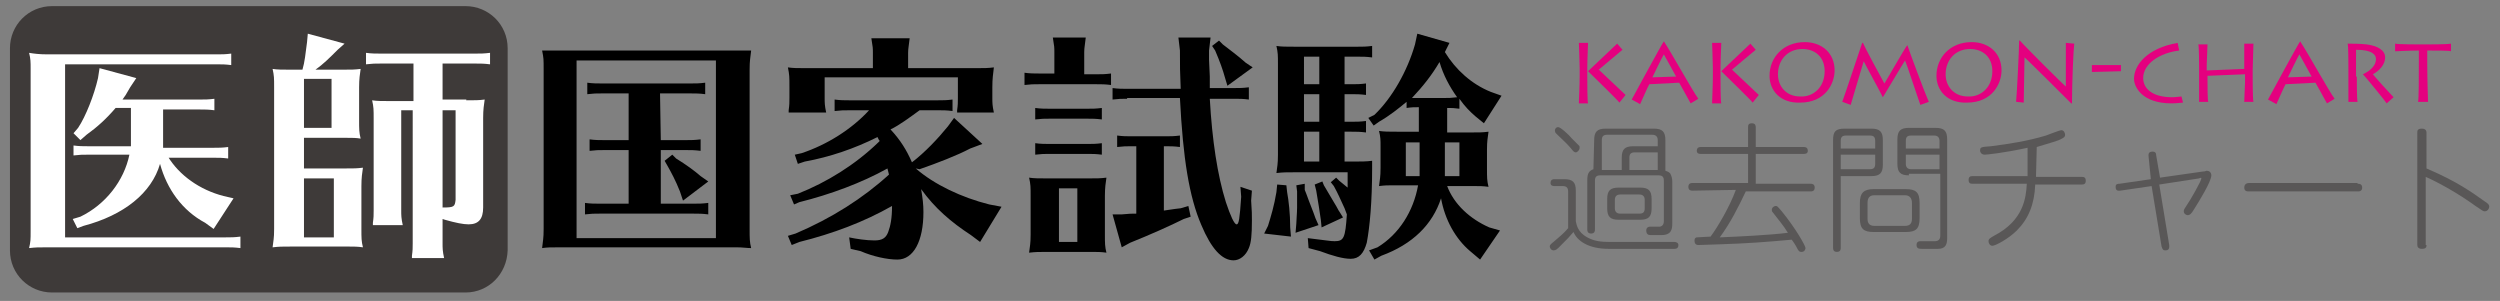<?xml version="1.0" encoding="utf-8"?>
<!-- Generator: Adobe Illustrator 24.0.2, SVG Export Plug-In . SVG Version: 6.00 Build 0)  -->
<svg version="1.1" id="レイヤー_1" xmlns="http://www.w3.org/2000/svg" xmlns:xlink="http://www.w3.org/1999/xlink" x="0px"
	 y="0px" viewBox="0 0 326.5 39.3" style="enable-background:new 0 0 326.5 39.3;" xml:space="preserve">
<rect x="0" y="0" width="326.5" height="39.3" fill="#808080" stroke="none"/>
<style type="text/css">
	.st0{fill:#3E3A39;}
	.st1{fill:#595757;}
	.st2{fill:#E4007F;}
	.st3{fill:#FFFFFF;}
</style>
<path class="st0" d="M60.8,38.2h-54c-3,0-5.5-2.4-5.5-5.5V6.3c0-3,2.4-5.5,5.5-5.5h54c3,0,5.5,2.4,5.5,5.5v26.4
	C66.2,35.8,63.8,38.2,60.8,38.2z"/>
<g>
	<path class="st1" d="M218.7,31.6c0.2,0,0.5,0.1,0.5,0.4c0,0.5-0.4,0.5-0.5,0.5h-8.6c-2.6,0-4.1-1-4.6-2.2c-0.6,0.7-0.7,0.8-1.8,1.9
		c-0.3,0.3-0.5,0.5-0.8,0.5s-0.5-0.3-0.5-0.5s0.1-0.3,0.6-0.7c0.6-0.5,1.3-1.1,1.8-1.7V25c0-0.7-0.5-0.7-0.8-0.7h-1
		c-0.1,0-0.5,0-0.5-0.4c0-0.5,0.4-0.5,0.5-0.5h1.3c1.1,0,1.5,0.4,1.5,1.5v4c0.1,0.4,0.2,1.4,1.5,2.1c0.9,0.5,1.8,0.6,3,0.6H218.7z
		 M203.5,16.6c0.3,0,1.4,1,1.8,1.5c0.2,0.2,0.7,0.7,0.9,0.9c0.1,0.1,0.1,0.1,0.1,0.3c0,0.3-0.3,0.6-0.5,0.6s-0.3-0.1-0.7-0.6
		c-0.5-0.6-1.1-1.1-1.8-1.8c-0.1-0.1-0.2-0.2-0.2-0.3C203,16.9,203.2,16.6,203.5,16.6z M208.2,18.3c0-1.1,0.4-1.5,1.5-1.5h6.3
		c1.1,0,1.5,0.4,1.5,1.5v4c0.3,0.1,0.6,0.2,0.7,0.5c0.1,0.2,0.2,0.5,0.2,0.9v5.5c0,0.7-0.1,1.5-1.4,1.5c-0.2,0-1.2,0-1.4,0
		s-0.6,0-0.6-0.6c0-0.4,0.3-0.5,0.5-0.5c0.1,0,1.1,0,1.3,0c0.4-0.1,0.5-0.4,0.5-0.7v-5.3c0-0.5-0.2-0.7-0.7-0.7H209
		c-0.5,0-0.7,0.2-0.7,0.7V30c0,0.1,0,0.5-0.5,0.5s-0.5-0.4-0.5-0.5v-6.5c0-0.8,0.2-1.2,0.8-1.4L208.2,18.3L208.2,18.3z M211.8,22.2
		v-1.6c0-1.1,0.4-1.5,1.5-1.5h3.2v-0.8c0-0.4-0.2-0.7-0.7-0.7h-5.9c-0.5,0-0.7,0.2-0.7,0.7v3.9H211.8z M215.7,27.2
		c0,1.1-0.4,1.5-1.5,1.5h-2.8c-1.1,0-1.5-0.4-1.5-1.5V26c0-1.1,0.4-1.5,1.5-1.5h2.8c1.1,0,1.5,0.4,1.5,1.5V27.2z M214.8,26.1
		c0-0.4-0.2-0.7-0.7-0.7h-2.5c-0.5,0-0.7,0.3-0.7,0.7v1.1c0,0.4,0.2,0.7,0.7,0.7h2.5c0.5,0,0.7-0.2,0.7-0.7V26.1z M212.8,22.2h3.7
		v-2.3h-3c-0.5,0-0.7,0.2-0.7,0.7V22.2z"/>
	<path class="st1" d="M221,24.9c-0.1,0-0.5,0-0.5-0.5s0.4-0.5,0.5-0.5h7.3v-3.8h-6.2c-0.1,0-0.5,0-0.5-0.4c0-0.5,0.4-0.5,0.5-0.5
		h6.2v-2.6c0-0.2,0-0.5,0.5-0.5s0.5,0.4,0.5,0.5v2.6h6.3c0.1,0,0.5,0,0.5,0.5c0,0.4-0.4,0.4-0.5,0.4h-6.3V24h7.2
		c0.1,0,0.5,0,0.5,0.5s-0.4,0.5-0.5,0.5H228c-1,2.1-2,4.1-3.4,6c2.4-0.1,6.6-0.3,8.9-0.6c-0.7-1.1-1-1.4-2-2.7
		c-0.1-0.1-0.1-0.2-0.1-0.3c0-0.3,0.3-0.5,0.5-0.5s0.2,0,0.8,0.7c1.8,2.2,3.1,4.5,3.1,4.8c0,0.1-0.1,0.5-0.5,0.5
		c-0.2,0-0.3,0-0.5-0.3c-0.4-0.8-0.6-1-0.8-1.3c-3.2,0.3-6,0.5-9.2,0.6c-0.4,0-2.6,0.1-3,0.1s-0.5-0.3-0.5-0.6
		c0-0.3,0.2-0.4,0.3-0.4c0.2,0,1.5-0.1,1.8-0.1c0.9-1.2,2.5-3.9,3.3-6.1L221,24.9L221,24.9z"/>
	<path class="st1" d="M240.4,32.4c0,0.1,0,0.5-0.5,0.5s-0.5-0.4-0.5-0.5V18.3c0-1.1,0.3-1.5,1.5-1.5h3.5c1.1,0,1.5,0.4,1.5,1.5v3.2
		c0,1.1-0.4,1.5-1.5,1.5h-4V32.4z M244.9,19.4v-1c0-0.5-0.2-0.7-0.7-0.7h-3.1c-0.5,0-0.7,0.2-0.7,0.7v1H244.9z M240.4,22.1h3.8
		c0.5,0,0.7-0.2,0.7-0.7v-1.2h-4.5V22.1z M250.7,28.5c0,1.4-0.5,1.8-1.8,1.8h-4.2c-1.3,0-1.8-0.4-1.8-1.8v-2c0-1.3,0.5-1.8,1.8-1.8
		h4.2c1.3,0,1.8,0.4,1.8,1.8V28.5z M249.7,26.5c0-0.6-0.3-1-0.9-1h-4c-0.6,0-0.9,0.3-0.9,1v2.1c0,0.6,0.3,0.9,0.9,0.9h4
		c0.6,0,0.9-0.3,0.9-0.9V26.5z M249.3,22.9c-1.1,0-1.5-0.4-1.5-1.5v-3.2c0-1.1,0.4-1.5,1.5-1.5h3.5c1.1,0,1.5,0.4,1.5,1.5v12.9
		c0,0.8-0.2,1.4-1.2,1.4c-0.2,0-0.4,0-2.1,0c-0.3,0-0.7,0-0.7-0.5s0.4-0.5,0.5-0.5c0.3,0,1.6,0,1.9,0c0.4,0,0.7-0.2,0.7-0.7v-8.1
		h-4.1V22.9z M253.3,19.4v-1c0-0.4-0.2-0.7-0.7-0.7h-3c-0.5,0-0.7,0.2-0.7,0.7v1H253.3z M253.3,22.1v-1.9h-4.4v1.2
		c0,0.4,0.2,0.7,0.7,0.7C249.6,22.1,253.3,22.1,253.3,22.1z"/>
	<path class="st1" d="M265.9,23.1h6c0.3,0,0.5,0.1,0.5,0.5s-0.2,0.5-0.5,0.5h-6.1c-0.1,2.6-0.9,4.5-2.4,6c-1.1,1.1-2.8,2-3.2,2
		c-0.3,0-0.5-0.3-0.5-0.6c0-0.3,0.2-0.4,0.7-0.7c3.9-2,4.2-5,4.3-6.8h-7.1c-0.3,0-0.5-0.1-0.5-0.5s0.2-0.5,0.5-0.5h7.2v-3.7
		c-3.2,0.7-5.4,0.9-5.6,0.9c-0.4,0-0.6-0.3-0.6-0.5c0-0.5,0.1-0.5,1.4-0.6c2.4-0.3,4.9-0.7,7.2-1.4c0.3-0.1,1.8-0.7,2-0.7
		c0.3,0,0.5,0.3,0.5,0.6c0,0.3-0.2,0.4-0.6,0.6c-0.1,0.1-1.4,0.5-3.1,1L265.9,23.1L265.9,23.1z"/>
	<path class="st1" d="M280.6,20.4c0-0.1-0.1-0.6,0.5-0.6c0.4,0,0.5,0.2,0.5,0.5l0.5,2.9l5.6-0.8c0.3,0,0.4-0.1,0.5-0.1
		c0.3,0,0.6,0.2,0.6,0.6c0,0.8-1.6,3.4-2.3,4.5c-0.3,0.5-0.5,0.7-0.8,0.7c-0.2,0-0.5-0.2-0.5-0.5c0-0.1,0-0.2,0.2-0.5
		c0.7-1,2.1-3.5,2.1-3.8c0-0.1-0.1-0.1-0.3,0l-5.2,0.8l1.3,7.9c0,0.2,0.1,0.7-0.5,0.7c-0.4,0-0.4-0.3-0.5-0.5l-1.3-7.9l-4.1,0.6
		c-0.2,0-0.6,0.1-0.6-0.5c0-0.4,0.3-0.4,0.5-0.4l4.1-0.6L280.6,20.4z"/>
	<path class="st1" d="M307.9,24c0.2,0,0.6,0,0.6,0.5s-0.4,0.5-0.6,0.5h-14.2c-0.2,0-0.6,0-0.6-0.5s0.4-0.6,0.6-0.6h14.2V24z"/>
	<path class="st1" d="M316.9,32c0,0.2,0,0.5-0.6,0.5c-0.5,0-0.6-0.3-0.6-0.5V17.3c0-0.2,0-0.5,0.6-0.5c0.5,0,0.6,0.3,0.6,0.5V22
		c4,1.7,5.9,3.1,7.6,4.3c0.5,0.3,0.6,0.5,0.6,0.7s-0.2,0.6-0.6,0.6c-0.2,0-0.3-0.1-1.2-0.7c-2.2-1.6-4.7-3-6.5-3.8V32H316.9z"/>
</g>
<g>
	<path class="st2" d="M206.2,13.4c0-0.3,0.1-2.2,0.1-3.4V8.9c0-0.9-0.1-3-0.1-3.3h1.2c0,0.2-0.1,2.2-0.1,3.2V10c0,0.8,0,3.3,0.1,3.5
		h-1.2V13.4z M211.5,13.4c-0.1-0.2-3.6-3.6-4.1-4.1c0.2-0.2,3.5-3.3,3.8-3.6l0.7,0.8c-0.5,0.4-2.5,2.1-3.1,2.6
		c0.4,0.4,3.1,2.9,3.5,3.3L211.5,13.4z"/>
	<path class="st2" d="M213.1,13c0.6-1.1,3.9-7.2,4.2-7.6l0,0c1,1.5,3.7,6.4,4.5,7.5l-1,0.6c-0.2-0.4-1.4-2.5-1.5-2.7l-3.9,0.2
		c-0.2,0.3-1,2.2-1.2,2.6L213.1,13z M218.9,10c-0.1-0.2-1.5-2.7-1.6-2.9c-0.2,0.3-1.4,2.8-1.5,3L218.9,10z"/>
	<path class="st2" d="M223.6,13.4c0-0.3,0.1-2.2,0.1-3.4V8.9c0-0.9-0.1-3-0.1-3.3h1.2c0,0.2-0.1,2.2-0.1,3.2V10c0,0.8,0,3.3,0.1,3.5
		h-1.2V13.4z M228.9,13.4c-0.1-0.2-3.6-3.6-4.1-4.1c0.2-0.2,3.5-3.3,3.8-3.6l0.7,0.8c-0.5,0.4-2.5,2.1-3.1,2.6
		c0.4,0.4,3.1,2.9,3.5,3.3L228.9,13.4z"/>
	<path class="st2" d="M231.1,9.9c0-2.4,1.8-4.4,4.6-4.4c2.2,0,3.9,1.4,3.9,3.7c0,1.7-1.2,4.2-4.5,4.2
		C232.5,13.5,231.1,11.8,231.1,9.9z M238.3,9.3c0-1.9-1.3-2.9-2.9-2.9c-2,0-3.2,1.5-3.2,3.3c0,1.6,1.1,2.9,2.9,2.9
		C236.8,12.7,238.3,11.4,238.3,9.3z"/>
	<path class="st2" d="M240.6,13.3c0.2-0.5,2.5-7.4,2.6-7.7h0.1c0.3,0.7,2.4,4.6,2.8,5.3c0.4-0.6,2.7-4.7,3-5l0,0
		c0.3,0.9,2.3,6.3,2.8,7.4l-1.1,0.4c-0.3-0.8-1.8-5.4-2-5.8c-0.4,0.6-2.4,4-2.9,4.8l0,0c-0.6-1.2-2-3.7-2.5-4.7
		c-0.2,0.7-1.6,5.3-1.7,5.7L240.6,13.3z"/>
	<path class="st2" d="M252.9,9.9c0-2.4,1.8-4.4,4.6-4.4c2.2,0,3.9,1.4,3.9,3.7c0,1.7-1.2,4.2-4.5,4.2
		C254.3,13.5,252.9,11.8,252.9,9.9z M260.2,9.3c0-1.9-1.3-2.9-2.9-2.9c-2,0-3.2,1.5-3.2,3.3c0,1.6,1.1,2.9,2.9,2.9
		C258.7,12.7,260.2,11.4,260.2,9.3z"/>
	<path class="st2" d="M263.3,13.3c0.1-0.8,0.4-6.9,0.4-8h0.1c0.3,0.4,5.6,5.7,6,6c0-0.3,0-5.3,0-5.7l1.1,0.1
		c-0.1,0.6-0.3,5.1-0.3,7.8h-0.1c-0.3-0.3-5.9-5.9-6.1-6c0,0.2-0.1,5.5-0.1,5.9L263.3,13.3z"/>
	<path class="st2" d="M273.2,8.5c0.6,0,3.6,0,3.8,0v0.8c-0.2,0-3.3,0.1-3.8,0.1V8.5z"/>
	<path class="st2" d="M285.1,13.4c-0.2,0-0.8,0.1-1.5,0.1c-3.9,0-4.9-2.2-4.9-3.2c0-1.8,1.7-4,5.7-4.7l0.2,1
		c-2.5,0.3-4.7,1.7-4.7,3.6c0,1.3,1.1,2.5,3.8,2.5c0.5,0,1-0.1,1.2-0.1L285.1,13.4z"/>
	<path class="st2" d="M287.2,13.3c0-0.5,0-3,0-3.3V8.9c0-0.2,0-2.9-0.1-3.1h1.2c0,0.2-0.1,2.4-0.1,2.6v0.8l4.9-0.2V8.1
		c0-0.2,0-2.1,0-2.4h1.2c0,0.3-0.1,3.2-0.1,3.4v1.1c0,0.1,0,2.9,0.1,3.1h-1.2c0-0.4,0.1-2.3,0.1-2.5V9.7l-4.9,0.2v0.7
		c0,0.5,0,2.5,0.1,2.7C288.4,13.3,287.2,13.3,287.2,13.3z"/>
	<path class="st2" d="M296.2,13c0.6-1.1,3.9-7.2,4.2-7.6l0,0c1,1.5,3.7,6.4,4.5,7.5l-1,0.6c-0.2-0.4-1.4-2.5-1.5-2.7l-3.9,0.2
		c-0.2,0.3-1,2.2-1.2,2.6L296.2,13z M301.9,10c-0.1-0.2-1.5-2.7-1.6-2.9c-0.2,0.3-1.4,2.8-1.5,3L301.9,10z"/>
	<path class="st2" d="M307.8,10c0,0.4,0,3.1,0.1,3.3h-1.2c0-0.3,0-3.7,0-3.9V8.5c0-0.3,0-2.6-0.1-2.8c0.5,0,1.6,0,2.5,0.1
		c1.5,0.2,2.4,0.8,2.4,1.7s-0.7,1.7-1.6,2.2c0.3,0.4,2.3,2.6,2.7,3l-0.9,0.8c-0.1-0.2-2.7-3.4-3.1-3.8c0.6-0.3,1.7-0.9,1.7-2
		c0-0.5-0.4-1.2-2.6-1.2V10H307.8z"/>
	<path class="st2" d="M315.8,13.3c0.1-0.3,0.1-3.4,0.1-5.2V6.6c-1.3,0-3,0.1-3.1,0.1v-1c0.3,0.1,3.1,0.1,3.2,0.1h1
		c0.2,0,2.7,0,3.1-0.1v1c0-0.1-2.2-0.1-3.1-0.1v1.7c0,2.2,0.1,4.8,0.1,5H315.8z"/>
</g>
<g>
	<path d="M97.3,6.6c0.3,0,0.5,0,0.8,0c-0.1,0.9-0.2,1.3-0.2,2.5v20.8c0,1.2,0,1.7,0.2,2.5c-0.6,0-1.1-0.1-1.9-0.1h-0.5H73.2
		c-1.3,0-1.7,0-2.4,0.1c0.1-1,0.2-1.2,0.2-2.5V9.1c0-1.4,0-1.5-0.2-2.5h0.6h1.8h22.5C95.7,6.6,97.3,6.6,97.3,6.6z M75.3,7.9v23.2
		h18.2V7.9H75.3z M86.3,18.3h3.3c0.7,0,1.1,0,1.9-0.1v1.5c-0.8-0.1-1.2-0.1-1.9-0.1h-3.3v7h4.3c0.7,0,1.1,0,1.9-0.1V28
		c-0.8-0.1-1.2-0.1-1.9-0.1H78.3c-0.8,0-1,0-1.9,0.1v-1.5c0.7,0.1,1.3,0.1,1.9,0.1h3.8v-7h-3.2c-0.8,0-1,0-1.9,0.1v-1.5
		c0.7,0.1,1.3,0.1,1.9,0.1h3.2v-6.1h-3.5c-0.8,0-1,0-1.9,0.1v-1.5c0.7,0.1,1.3,0.1,1.9,0.1h11.6c0.7,0,1.1,0,1.9-0.1v1.5
		c-0.8-0.1-1.2-0.1-1.9-0.1h-4L86.3,18.3L86.3,18.3z M88.3,20.7c1.3,0.8,2.4,1.6,3.2,2.3l1,0.7l-3.3,2.5L88.8,25
		c-0.6-1.5-1.1-2.4-1.6-3.3L86.8,21l1-0.8L88.3,20.7z"/>
	<path d="M119.6,22c2.4,2.1,6,3.8,9.6,4.7l1.6,0.3l-2.8,4.6l-1.2-0.9c-2.6-1.7-4.7-3.5-6.5-6c0.2,1.2,0.3,2,0.3,3
		c0,3.8-1.3,6.2-3.4,6.2c-1.3,0-3.2-0.4-4.8-1.1l-1.3-0.3l-0.2-1.5c0.9,0.2,2.3,0.4,3.3,0.4s1.5-0.3,1.8-1.1
		c0.3-0.8,0.5-1.8,0.5-3.4c-3.7,2.1-7.7,3.6-12.1,4.7l-1,0.4l-0.5-1.2l1-0.3c4.7-2,8.8-4.6,12.2-7.7l-0.1-0.4l-0.1-0.4
		c-3.4,1.9-7.5,3.4-11.5,4.4l-0.7,0.3l-0.5-1.2l1-0.2c3.8-1.5,7.5-3.8,10.5-6.7l0.2-0.2l-0.1-0.1l-0.2-0.4c-3,1.5-6.2,2.6-9.5,3.2
		l-0.9,0.3l-0.4-1.2l0.9-0.2c3.3-1.1,6.5-3.1,8.8-5.6h-2.6c-0.8,0-1,0-1.9,0.1V13c0.7,0.1,1.3,0.1,1.9,0.1h11.6c0.7,0,1.1,0,1.9-0.1
		v1.5c-0.8-0.1-1.2-0.1-1.9-0.1h-2.4c-1.1,0.8-2.7,2-3.8,2.5c1.3,1.4,2.1,2.7,2.8,4.3c1.7-1.3,3.4-3.1,4.7-4.7l0.8-1.1l3.7,3.4
		l-1.6,0.6c-1.7,0.9-4.3,1.9-6.6,2.7L119.6,22z M107.7,10.1v2.7c0,0.6,0,1,0.2,1.9H103v-0.3c0.1-0.7,0.1-1,0.1-1.6v-1.4
		c0-1.4,0-1.6-0.2-2.6c0.7,0.1,1.2,0.1,2.4,0.1h8.7v-2c0-0.6,0-0.7-0.2-1.9h5c-0.1,1-0.2,1.3-0.2,1.9v2h8.8c1.2,0,1.6,0,2.4-0.1
		c-0.1,0.9-0.2,1.4-0.2,2.6v1.4c0,0.6,0,1,0.2,1.9H125v-0.3c0.1-0.7,0.1-1,0.1-1.6v-2.7C125.1,10.1,107.7,10.1,107.7,10.1z"/>
	<path d="M137.7,6.8c0-0.6,0-0.7-0.2-1.9h4.3c-0.1,1-0.2,1.3-0.2,1.9v2.9h1.6c0.7,0,1.1,0,1.9-0.1v1.5c-0.8-0.1-1.2-0.1-1.9-0.1
		h-7.5c-0.8,0-1,0-1.9,0.1V9.5c0.7,0.1,1.3,0.1,1.9,0.1h2L137.7,6.8L137.7,6.8z M142.1,23.3c1.2,0,1.6,0,2.4-0.1
		c-0.1,0.7-0.2,1.3-0.2,2.4v5c0,1.2,0,1.6,0.2,2.4c-0.7-0.1-1.2-0.1-1.9-0.1h-0.5h-5.3c-1.2,0-1.5,0-2.4,0.1
		c0.1-0.9,0.2-1.1,0.2-2.4v-5c0-1.2,0-1.5-0.2-2.4c0.6,0.1,1.3,0.1,2.4,0.1C136.8,23.3,142.1,23.3,142.1,23.3z M143.9,15.6
		c-0.8-0.1-1.2-0.1-1.9-0.1h-4.9c-0.8,0-1,0-1.9,0.1v-1.5c0.7,0.1,1.3,0.1,1.9,0.1h4.9c0.7,0,1.1,0,1.9-0.1V15.6z M143.9,20.2
		c-0.8-0.1-1.2-0.1-1.9-0.1h-4.9c-0.8,0-1,0-1.9,0.1v-1.5c0.7,0.1,1.3,0.1,1.9,0.1h4.9c0.7,0,1.1,0,1.9-0.1V20.2z M138.3,24.6v7h2.4
		v-7H138.3z M147.2,12.9c-0.8,0-1,0-1.9,0.1v-1.5c0.7,0.1,1.3,0.1,1.9,0.1h7c-0.1-2.5-0.1-2.6-0.1-5l-0.2-1.7h4.2l-0.2,1.7v0.1V7
		v0.8L158,10v1.5h3.2c0.7,0,1.1,0,1.9-0.1V13c-0.8-0.1-1.2-0.1-1.9-0.1H158c0.3,5.4,1,10,2.1,13.5c0.6,1.8,1.1,2.9,1.4,2.9
		c0.3,0,0.4-0.7,0.6-3.6l-0.1-1.3l1.5,0.5l-0.1,1.3c0.1,1.3,0.1,1.9,0.1,2.6c0,1.9-0.1,2.9-0.4,3.6c-0.4,1-1.2,1.6-2,1.6
		c-1.5,0-2.9-1.5-4.2-4.6c-1.6-3.7-2.4-8.7-2.8-16.6h-6.9V12.9z M152,27.5c0.8-0.1,1.2-0.2,2.2-0.3l1-0.3l0.3,1.4l-0.9,0.3
		c-1.8,0.9-4.5,2.1-7,3.1l-1.1,0.6l-1.2-4.3h1.2c1.1-0.1,1.2-0.1,1.9-0.1v-8.8h-0.6c-0.8,0-1,0-1.9,0.1v-1.5
		c0.7,0.1,1.3,0.1,1.9,0.1h4.4c0.7,0,1.1,0,1.9-0.1v1.5c-0.8-0.1-1.2-0.1-1.9-0.1H152V27.5z M159.7,5.8c0.9,0.7,2,1.5,3,2.4l0.9,0.6
		l-3.3,2.4l-0.3-1c-0.3-1.1-0.7-2.2-1.3-3.6L158.3,6l0.9-0.7L159.7,5.8z"/>
	<path d="M168,24.2l0.1,0.9c0.2,1.1,0.4,2.8,0.4,4.6l0.1,1.2l-3.5-0.4l0.5-1c0.4-1.3,0.8-2.6,1.1-4.4l0.1-1L168,24.2z M176.5,21.1
		c1.3,0,1.9,0,2.7-0.1v1c0,4.3-0.3,7.6-0.7,9.7c-0.4,1.4-1,2.1-2.1,2.1c-1,0-2.4-0.4-4-1l-1.5-0.4l-0.1-1.3c2.6,0.3,2.9,0.4,3.5,0.4
		c1.2,0,1.4-0.4,1.6-3.5l0,0l-0.3-0.8c-0.7-1.5-0.8-1.8-1.4-2.9l-0.4-0.5l0.7-0.6l0.4,0.4c0.4,0.3,0.7,0.6,1.1,0.9c0-0.9,0-1.1,0-2
		h-6.9c-1.2,0-1.5,0-2.4,0.1c0.1-0.9,0.2-1.1,0.2-2.4V8.4c0-1.2,0-1.5-0.2-2.4c0.6,0.1,1.3,0.1,2.4,0.1h8.2c0.7,0,1.1,0,1.9-0.1v1.5
		c-0.8-0.1-1.2-0.1-1.9-0.1h-1.7V11h0.9c0.7,0,1.1,0,1.9-0.1v1.5c-0.8-0.1-1.2-0.1-1.9-0.1h-0.9v3.6h0.9c0.7,0,1.1,0,1.9-0.1v1.5
		c-0.8-0.1-1.2-0.1-1.9-0.1h-0.9v3.9C175.6,21.1,176.5,21.1,176.5,21.1z M170.4,24.8l0.2,0.5c0.5,1.4,0.9,2.3,1.2,3.2l0.4,0.9l-3,1
		l0.1-1.2c0-0.4,0.1-1.4,0.1-2.1c0-0.2,0-0.3,0-2.1l-0.1-0.8l1.1-0.2V24.8z M172.3,7.4h-2V11h2V7.4z M172.3,12.3h-2v3.6h2V12.3z
		 M172.3,17.2h-2v3.9h2V17.2z M172.9,24.2c0.7,1.2,0.7,1.2,1.3,2.2c0.5,0.8,0.6,1.1,0.7,1.2l0.5,0.8l-2.8,1.3l-0.1-1
		c-0.2-1.4-0.3-2-0.6-3.8l-0.2-0.8l1-0.4L172.9,24.2z M192,32.8c-1.9-1.6-3.3-4.1-3.8-6.9c-1.1,3.4-3.7,6-7.8,7.5l-0.9,0.5l-0.7-1.2
		l1.1-0.4c2.8-1.7,4.7-4.7,5.3-8.1h-2.7h-0.4c-0.9,0-1.2,0-2,0.1c0.1-0.9,0.2-1.1,0.2-2.4v-2.4v-0.4c0-0.8,0-1.2-0.2-2
		c0.7,0.1,1.2,0.1,2.4,0.1h2.8V14c-0.6,0-0.9,0-1.6,0.1v-0.8c-1.1,0.9-2.2,1.8-3.6,2.6l-0.7,0.5l-0.7-1l0.8-0.4
		c2.3-2.2,4.3-5.7,5.3-9.2l0.3-1.4l4.2,1.2l-0.6,1.2c1.4,2.3,3.5,4.2,6,5.2l1.4,0.5l-2.3,3.6l-1.1-0.9c-0.7-0.6-1.4-1.3-2.1-2.3v1.3
		c-0.8-0.1-0.9-0.1-1.6-0.1v3.2h3c1.2,0,1.6,0,2.4-0.1c-0.1,0.8-0.2,1.2-0.2,2.3V22c0,1.2,0,1.6,0.2,2.4c-0.7-0.1-1.2-0.1-1.9-0.1
		H192h-3c0.9,2.4,3,4.3,5.5,5.4l1.4,0.4l-2.6,3.8L192,32.8z M183.6,18.6V23h1.8v-4.4H183.6z M184.6,12.8c0.4,0,0.4,0,1,0h2.9
		c0.7,0,1,0,1.8-0.1c-1-1.4-1.8-2.9-2.3-4.6c-1,1.7-2.1,3.1-3.6,4.7H184.6z M190.6,23v-4.4h-1.9V23H190.6z"/>
</g>
<g>
	<path class="st3" d="M4,8.9c0-0.8,0-1.2-0.2-2C4.4,7,5.1,7.1,6.2,7.1h22.1c0.7,0,1.1,0,1.9-0.1v1.5c-0.8-0.1-1.2-0.1-1.9-0.1H8.5
		V31h21c0.7,0,1.1,0,1.9-0.1v1.5c-0.8-0.1-1.2-0.1-1.9-0.1H6.2c-1.2,0-1.5,0-2.4,0.1C4,31.5,4,31.4,4,30.1V9.3V8.9z M21.9,20.4
		c1.5,2.5,4.2,4.4,7.3,5.2l1.3,0.3l-2.6,4l-1.1-0.8c-3-1.6-5-4.4-5.9-7.7c-1.1,3.8-4.7,6.7-10,8.1l-0.8,0.3l-0.6-1.2l1-0.3
		c3.3-1.6,5.7-4.7,6.4-8.1h-5.4c-0.8,0-1,0-1.9,0.1V19c0.7,0.1,1.3,0.1,1.9,0.1h5.6v-5h-2c-1.2,1.4-2.4,2.5-3.8,3.5l-0.8,0.7
		l-0.9-0.9l0.6-0.7c1-1.5,2.1-4.3,2.6-6.5L13,8.9l4.8,1.3L17,11.4c-0.5,0.9-0.7,1.2-1,1.6h10.1c0.7,0,1.1,0,1.9-0.1v1.5
		c-0.8-0.1-1.2-0.1-1.9-0.1h-4.8v5h6.6c0.7,0,1.1,0,1.9-0.1v1.5c-0.8-0.1-1.2-0.1-1.9-0.1h-6V20.4z"/>
	<path class="st3" d="M45,22c1.2,0,1.6,0,2.4-0.1c-0.1,0.7-0.2,1.3-0.2,2.4v5.6c0,1.2,0,1.6,0.2,2.4c-0.7-0.1-1.2-0.1-1.9-0.1H45h-7
		c-1.2,0-1.5,0-2.4,0.1c0.1-0.9,0.2-1.1,0.2-2.4V11.4c0-1.2,0-1.5-0.2-2.4c0.6,0.1,1.3,0.1,2.4,0.1h1.5c0.3-1,0.4-2.1,0.6-3.6
		l0.1-1.1L45,5.7l-0.9,0.8c-1,1-1.9,1.9-2.9,2.6h3.5c1.2,0,1.6,0,2.4-0.1c-0.1,0.7-0.2,1.3-0.2,2.4v4.3c0,1.2,0,1.6,0.2,2.4
		C46.5,18,46,18,45.3,18h-0.5h-5.1v4H45z M39.7,16.7h3.6v-6.4h-3.6V16.7z M39.7,23.3V31h3.9v-7.7H39.7z M60.9,13.1
		c1.2,0,1.6,0,2.4-0.1c-0.1,0.7-0.2,1.3-0.2,2.4v11.7c0,1.5-0.6,2.2-1.9,2.2c-0.7,0-1.7-0.2-3.1-0.6l-0.3-0.1v3.2c0,0.6,0,1,0.2,1.9
		h-4.2v-0.3c0.1-0.7,0.1-1,0.1-1.6V14.4h-1.5v13.1c0,0.6,0,1,0.2,1.9h-3.9v-0.3c0.1-0.7,0.1-1,0.1-1.6v-12c0-1.2,0-1.5-0.2-2.4
		c0.6,0.1,1.3,0.1,2.4,0.1h3V8.3h-4.3c-0.8,0-1,0-1.9,0.1V6.9C48.5,7,49.1,7,49.7,7h12.4c0.7,0,1.1,0,1.9-0.1v1.5
		c-0.8-0.1-1.2-0.1-1.9-0.1h-4.3V13h3.1V13.1z M57.8,27.1c1.5,0,1.6-0.1,1.7-1V14.4h-1.7V27.1z"/>
</g>
</svg>
